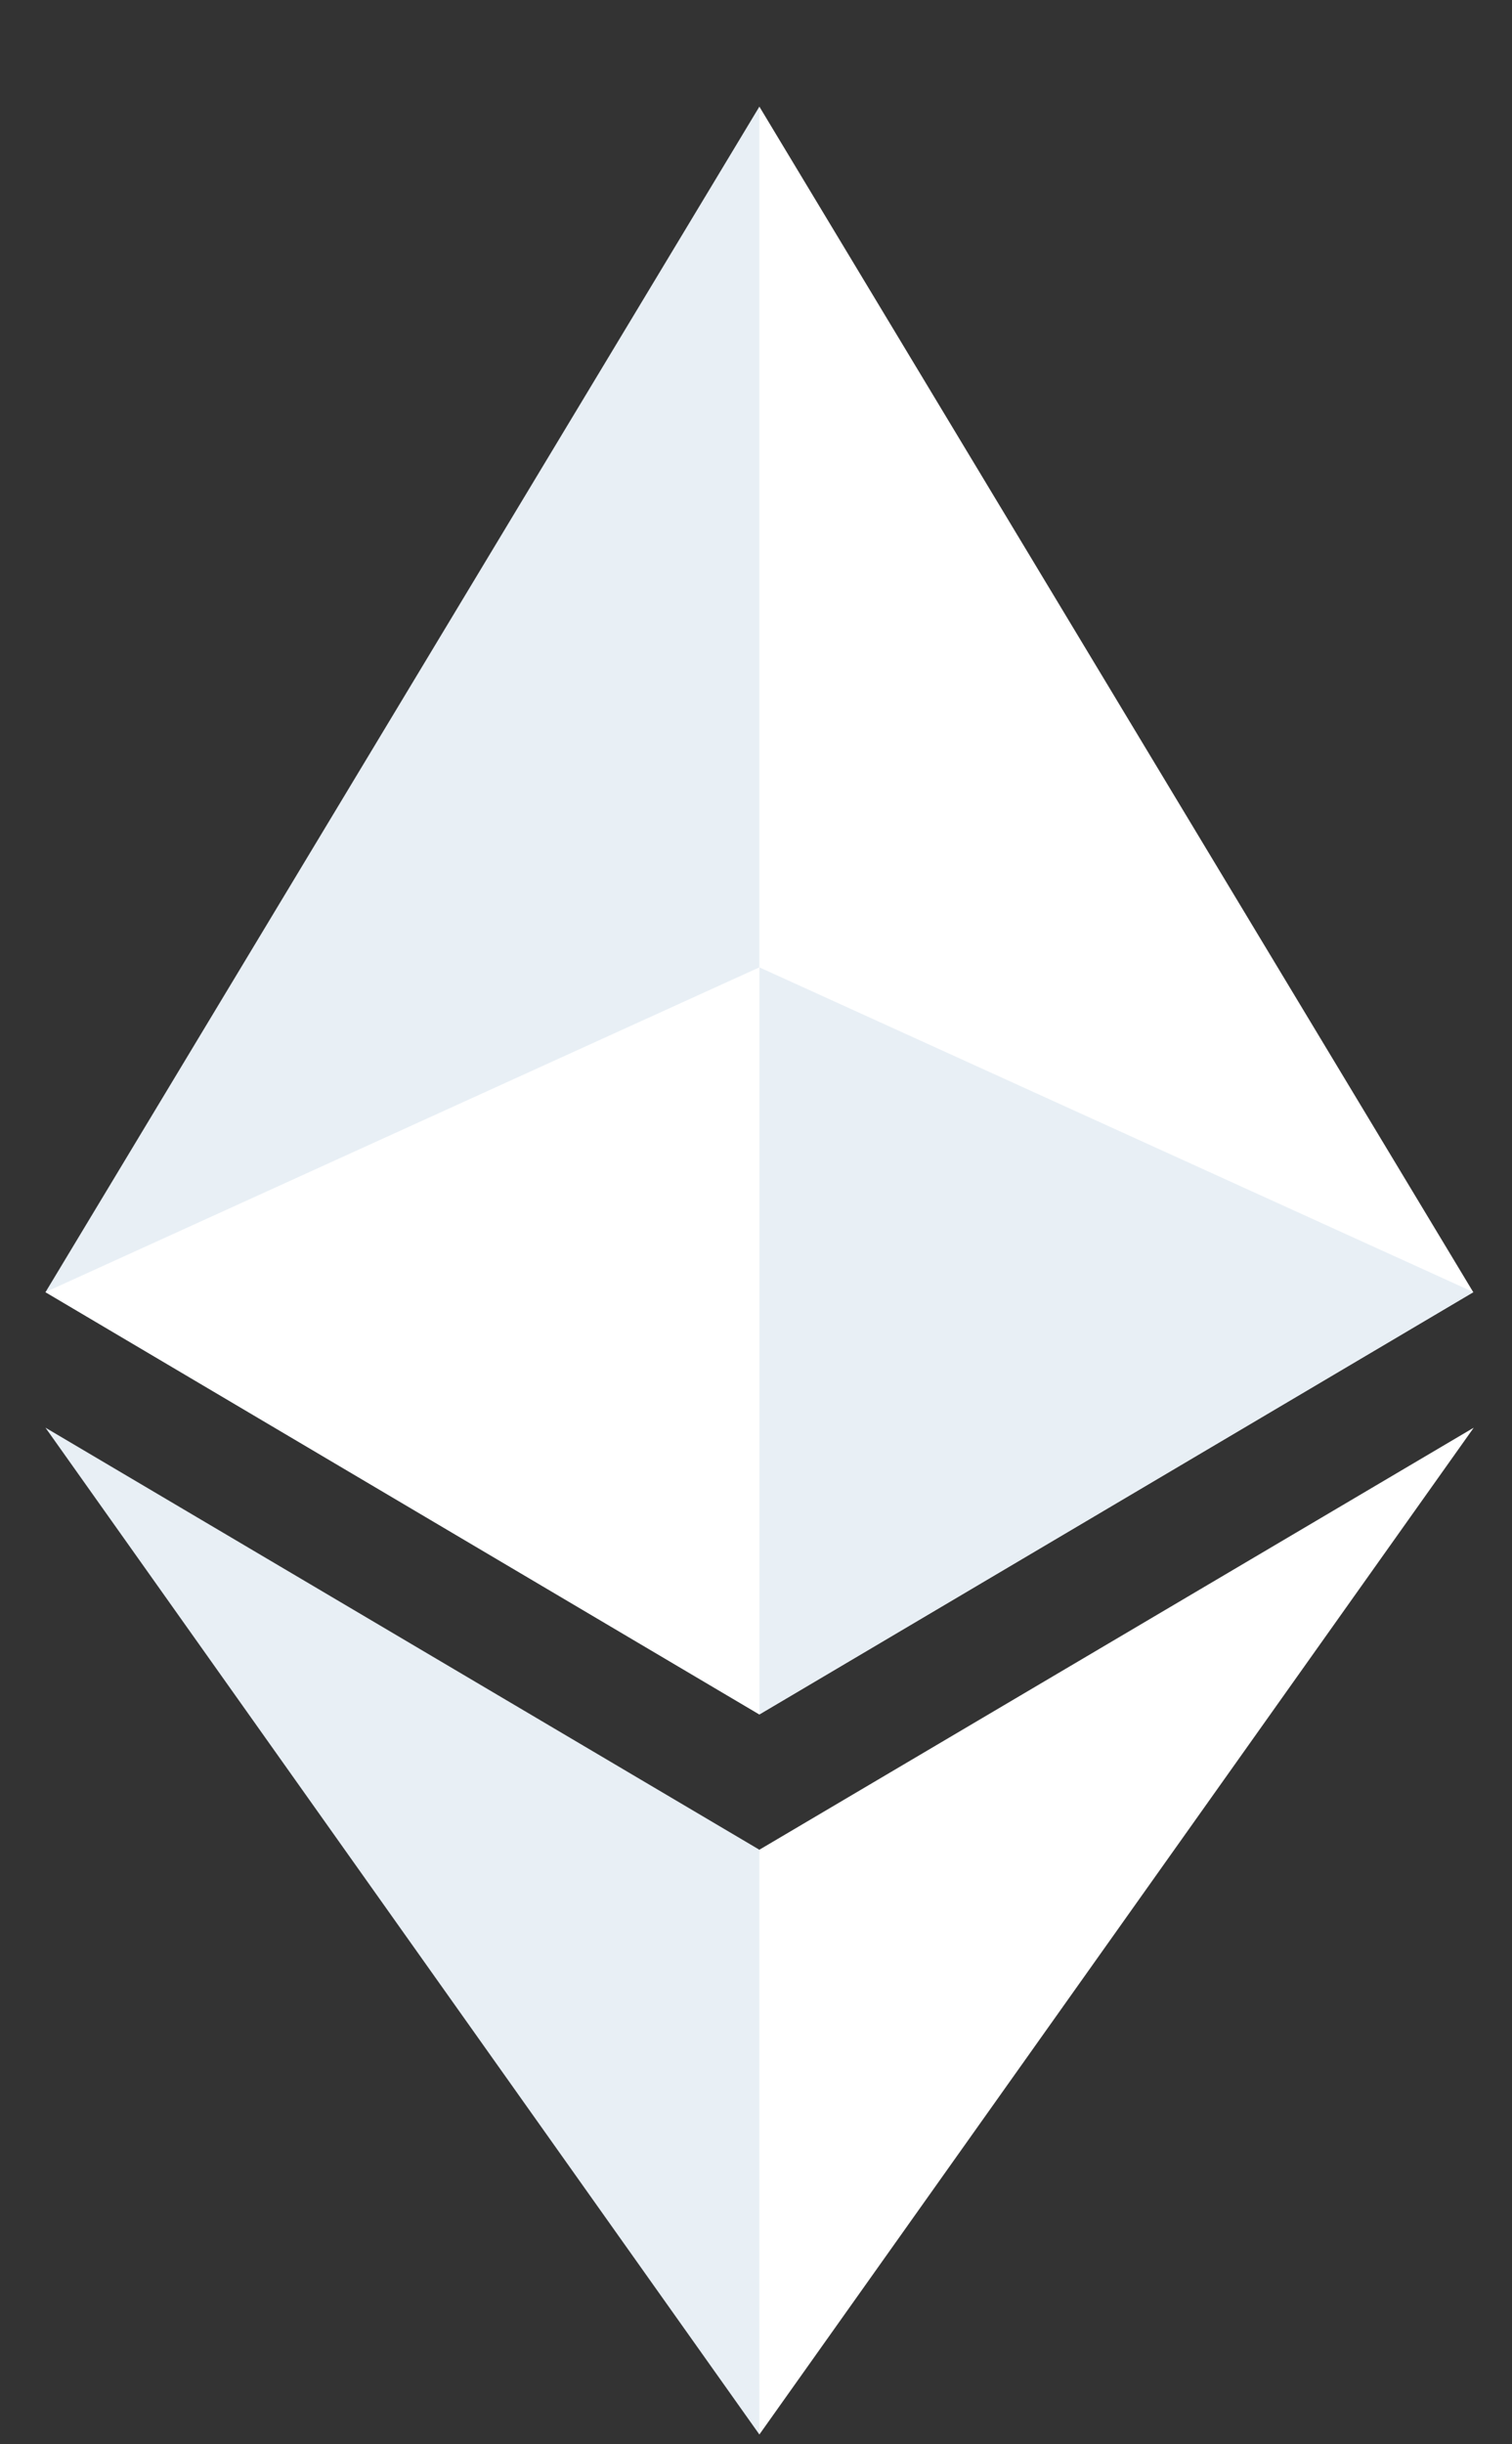 <svg width="13" height="21" viewBox="0 0 13 21" fill="none" xmlns="http://www.w3.org/2000/svg">
<rect x="0" y="0" width="13" height="21" fill="#333333" stroke="none"/>
<path d="M6.529 0.916L6.395 1.372V14.596L6.529 14.73L12.667 11.102L6.529 0.916Z" fill="white"/>
<path d="M6.529 0.916L0.391 11.102L6.529 14.73V8.311V0.916Z" fill="#E8EFF5"/>
<path d="M6.529 15.892L6.453 15.985V20.695L6.529 20.916L12.671 12.266L6.529 15.892Z" fill="white"/>
<path d="M6.529 20.916V15.892L0.391 12.266L6.529 20.916Z" fill="#E8EFF5"/>
<path d="M6.529 14.729L12.668 11.101L6.529 8.311V14.729Z" fill="#E8EFF5"/>
<path d="M0.391 11.101L6.529 14.729V8.311L0.391 11.101Z" fill="white"/>
</svg>
